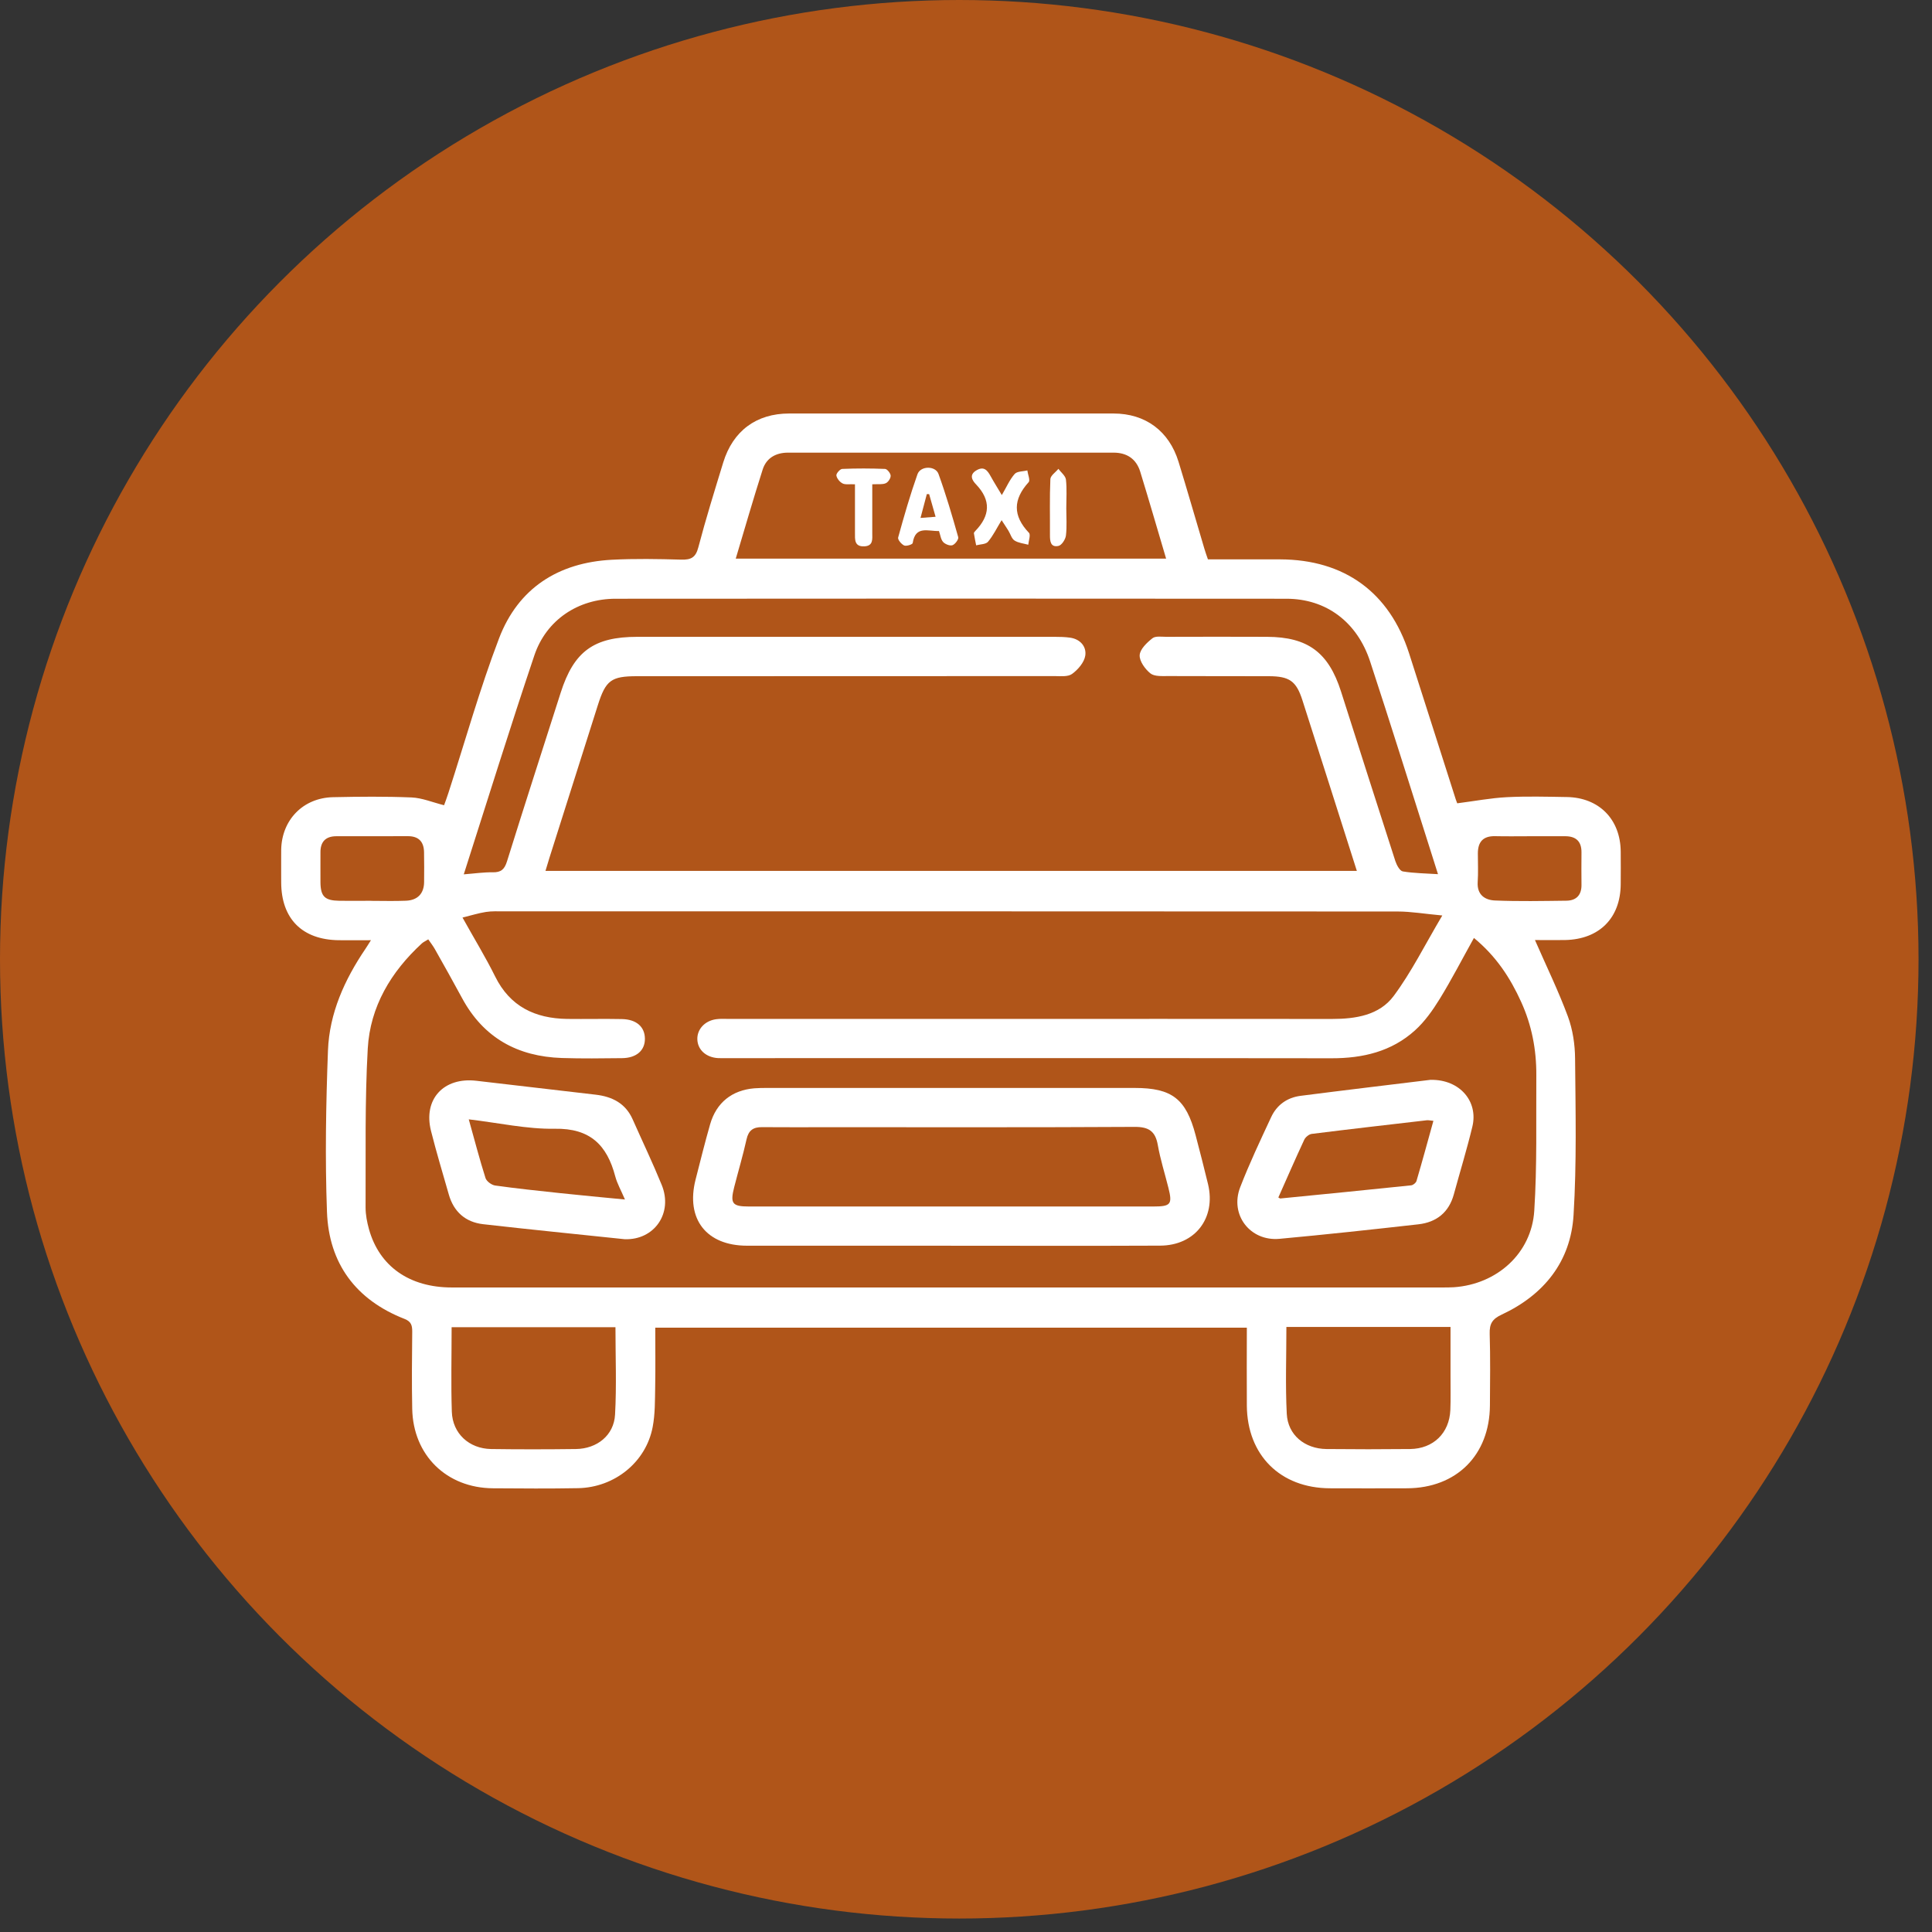 <svg width="66" height="66" viewBox="0 0 66 66" fill="none" xmlns="http://www.w3.org/2000/svg">
    <rect x="0" y="0" width="66" height="66" fill="#333333" stroke="none"/>
    <circle cx="32.77" cy="32.77" r="32.77" fill="#B05519"/>
    <g clip-path="url(#clip0_4301_770)">
        <path d="M52.438 32.117C52.823 32.999 53.236 33.845 53.562 34.725C53.728 35.175 53.804 35.682 53.807 36.166C53.823 37.947 53.864 39.732 53.755 41.507C53.659 43.098 52.744 44.233 51.304 44.907C50.976 45.058 50.88 45.224 50.89 45.565C50.915 46.381 50.903 47.199 50.898 48.015C50.885 49.71 49.756 50.835 48.066 50.842C47.188 50.845 46.309 50.845 45.431 50.842C43.739 50.836 42.607 49.712 42.594 48.019C42.587 47.144 42.594 46.267 42.594 45.356H22.385C22.385 46.023 22.394 46.699 22.382 47.376C22.373 47.835 22.382 48.303 22.296 48.749C22.069 49.947 20.998 50.815 19.746 50.838C18.778 50.856 17.809 50.849 16.841 50.842C15.254 50.831 14.112 49.712 14.082 48.126C14.064 47.249 14.073 46.374 14.082 45.498C14.084 45.287 14.053 45.149 13.824 45.058C12.158 44.408 11.235 43.164 11.17 41.403C11.102 39.566 11.135 37.722 11.204 35.883C11.253 34.611 11.77 33.47 12.48 32.42C12.529 32.349 12.573 32.274 12.672 32.119C12.266 32.119 11.92 32.122 11.573 32.119C10.324 32.104 9.61 31.387 9.606 30.144C9.606 29.772 9.601 29.401 9.606 29.03C9.624 28.008 10.354 27.255 11.378 27.233C12.271 27.214 13.166 27.205 14.059 27.242C14.417 27.257 14.769 27.407 15.17 27.508C15.206 27.41 15.267 27.248 15.32 27.082C15.891 25.321 16.389 23.532 17.049 21.805C17.704 20.093 19.069 19.218 20.904 19.122C21.691 19.081 22.482 19.095 23.271 19.118C23.606 19.127 23.765 19.048 23.856 18.698C24.112 17.725 24.411 16.763 24.706 15.801C25.037 14.72 25.837 14.127 26.957 14.126C30.651 14.122 34.344 14.122 38.038 14.126C39.13 14.126 39.937 14.724 40.261 15.776C40.565 16.767 40.851 17.763 41.147 18.757C41.181 18.87 41.22 18.979 41.265 19.109C42.097 19.109 42.914 19.107 43.732 19.109C45.928 19.116 47.465 20.234 48.135 22.314C48.67 23.978 49.197 25.642 49.731 27.308C49.758 27.39 49.793 27.469 49.783 27.442C50.379 27.366 50.922 27.262 51.47 27.233C52.154 27.198 52.841 27.217 53.525 27.228C54.627 27.246 55.357 27.989 55.366 29.092C55.37 29.463 55.368 29.835 55.366 30.206C55.359 31.36 54.636 32.088 53.469 32.113C53.104 32.12 52.739 32.113 52.437 32.113L52.438 32.117ZM50.355 32.036C49.938 32.785 49.586 33.47 49.183 34.124C48.945 34.511 48.671 34.899 48.337 35.2C47.539 35.922 46.556 36.154 45.491 36.152C38.595 36.143 31.698 36.148 24.801 36.148C24.712 36.148 24.622 36.15 24.533 36.147C24.117 36.123 23.829 35.859 23.822 35.499C23.815 35.159 24.078 34.872 24.463 34.818C24.61 34.797 24.76 34.808 24.909 34.808C27.872 34.808 30.837 34.808 33.8 34.808C37.703 34.808 41.606 34.804 45.509 34.809C46.315 34.809 47.12 34.681 47.608 34.027C48.213 33.215 48.668 32.292 49.271 31.274C48.666 31.219 48.204 31.138 47.744 31.138C37.571 31.131 27.396 31.133 17.223 31.133C17.015 31.133 16.802 31.122 16.598 31.154C16.344 31.194 16.097 31.272 15.8 31.345C16.197 32.06 16.585 32.692 16.913 33.354C17.421 34.384 18.277 34.791 19.372 34.808C19.998 34.816 20.623 34.8 21.249 34.813C21.746 34.824 22.029 35.081 22.031 35.486C22.033 35.886 21.741 36.143 21.251 36.148C20.565 36.156 19.88 36.165 19.195 36.143C17.681 36.093 16.516 35.454 15.784 34.095C15.481 33.533 15.168 32.977 14.855 32.422C14.792 32.311 14.714 32.211 14.63 32.09C14.535 32.151 14.465 32.179 14.413 32.227C13.355 33.199 12.645 34.388 12.563 35.82C12.461 37.627 12.498 39.441 12.489 41.252C12.489 41.5 12.539 41.755 12.606 41.996C12.963 43.264 13.989 43.982 15.435 43.982C26.71 43.982 37.988 43.982 49.264 43.982C49.398 43.982 49.532 43.982 49.666 43.974C51.137 43.873 52.32 42.819 52.413 41.361C52.512 39.821 52.472 38.275 52.483 36.731C52.488 35.859 52.327 35.02 51.964 34.224C51.594 33.41 51.118 32.672 50.35 32.04L50.355 32.036ZM15.841 29.869C16.215 29.84 16.523 29.794 16.831 29.799C17.117 29.805 17.235 29.699 17.321 29.422C17.92 27.499 18.541 25.584 19.153 23.666C19.604 22.253 20.283 21.755 21.773 21.755C26.524 21.755 31.276 21.755 36.027 21.755C36.206 21.755 36.385 21.759 36.56 21.784C36.911 21.836 37.122 22.095 37.074 22.4C37.038 22.63 36.825 22.877 36.623 23.023C36.478 23.128 36.222 23.096 36.016 23.096C31.265 23.1 26.514 23.098 21.762 23.1C20.878 23.1 20.694 23.239 20.424 24.087C19.873 25.823 19.323 27.56 18.772 29.296C18.726 29.446 18.681 29.596 18.634 29.751H46.352C45.724 27.778 45.11 25.846 44.491 23.916C44.282 23.266 44.049 23.102 43.346 23.1C42.199 23.095 41.052 23.102 39.904 23.095C39.699 23.095 39.439 23.114 39.301 23.005C39.119 22.859 38.922 22.587 38.933 22.382C38.944 22.177 39.18 21.953 39.37 21.803C39.475 21.72 39.684 21.755 39.847 21.755C40.994 21.752 42.141 21.75 43.288 21.755C44.675 21.761 45.384 22.287 45.81 23.619C46.427 25.551 47.043 27.485 47.667 29.415C47.712 29.551 47.818 29.751 47.922 29.769C48.306 29.833 48.704 29.835 49.124 29.863C49.024 29.549 48.936 29.267 48.847 28.987C48.169 26.857 47.503 24.721 46.805 22.596C46.361 21.245 45.302 20.456 43.951 20.454C36.309 20.447 28.67 20.448 21.029 20.454C19.751 20.454 18.663 21.177 18.255 22.387C17.423 24.857 16.652 27.344 15.843 29.869H15.841ZM39.837 19.086C39.534 18.065 39.251 17.086 38.951 16.111C38.816 15.677 38.496 15.463 38.042 15.463C34.334 15.463 30.628 15.463 26.92 15.463C26.508 15.463 26.181 15.643 26.054 16.04C25.735 17.038 25.445 18.045 25.134 19.084H39.837V19.086ZM15.428 45.342C15.428 46.335 15.404 47.283 15.435 48.228C15.46 48.971 16.025 49.488 16.775 49.501C17.741 49.515 18.708 49.513 19.674 49.501C20.395 49.492 20.972 49.033 21.011 48.328C21.066 47.342 21.025 46.351 21.025 45.34H15.428V45.342ZM43.945 45.331C43.945 46.349 43.908 47.326 43.958 48.299C43.995 49.022 44.572 49.492 45.314 49.501C46.266 49.511 47.218 49.511 48.169 49.501C48.965 49.492 49.512 48.958 49.546 48.169C49.562 47.785 49.55 47.397 49.552 47.012C49.552 46.455 49.552 45.898 49.552 45.331H43.945ZM12.665 30.774C13.066 30.774 13.466 30.787 13.867 30.77C14.27 30.754 14.485 30.522 14.488 30.131C14.492 29.79 14.492 29.451 14.486 29.11C14.479 28.755 14.304 28.564 13.933 28.565C13.117 28.569 12.301 28.565 11.484 28.567C11.12 28.569 10.943 28.76 10.947 29.124C10.95 29.465 10.943 29.805 10.947 30.146C10.954 30.626 11.095 30.765 11.595 30.772C11.951 30.778 12.307 30.772 12.663 30.772L12.665 30.774ZM52.283 28.567C51.882 28.567 51.481 28.574 51.08 28.565C50.663 28.555 50.484 28.762 50.486 29.16C50.486 29.485 50.502 29.812 50.48 30.137C50.454 30.567 50.727 30.747 51.068 30.762C51.882 30.796 52.7 30.779 53.516 30.769C53.85 30.763 54.029 30.576 54.026 30.23C54.022 29.86 54.022 29.49 54.026 29.119C54.029 28.753 53.847 28.571 53.483 28.567C53.083 28.564 52.682 28.567 52.281 28.567H52.283Z" fill="white"/>
        <path d="M32.487 42.555C30.165 42.555 27.844 42.557 25.521 42.555C24.129 42.555 23.42 41.641 23.762 40.296C23.923 39.666 24.08 39.032 24.259 38.407C24.472 37.666 25.007 37.241 25.771 37.178C25.92 37.166 26.069 37.166 26.217 37.166C30.399 37.166 34.583 37.166 38.765 37.166C40.036 37.166 40.517 37.539 40.843 38.777C40.989 39.335 41.134 39.894 41.269 40.455C41.544 41.614 40.825 42.548 39.631 42.553C37.249 42.564 34.867 42.556 32.486 42.556L32.487 42.555ZM32.47 41.216C34.778 41.216 37.087 41.216 39.395 41.216C39.998 41.216 40.057 41.142 39.914 40.575C39.792 40.087 39.638 39.603 39.551 39.109C39.467 38.641 39.241 38.495 38.765 38.496C35.279 38.516 31.795 38.507 28.309 38.507C27.55 38.507 26.79 38.512 26.031 38.505C25.732 38.502 25.571 38.614 25.503 38.921C25.381 39.469 25.22 40.01 25.081 40.555C24.938 41.116 25.015 41.216 25.587 41.216C27.881 41.216 30.174 41.216 32.468 41.216H32.47Z" fill="white"/>
        <path d="M48.881 36.889C49.874 36.876 50.506 37.63 50.298 38.488C50.111 39.265 49.876 40.029 49.665 40.801C49.497 41.417 49.073 41.754 48.457 41.824C46.877 42.002 45.295 42.174 43.711 42.32C42.709 42.413 42.004 41.501 42.366 40.56C42.681 39.745 43.056 38.954 43.425 38.162C43.62 37.744 43.972 37.494 44.431 37.435C45.948 37.24 47.469 37.06 48.881 36.887V36.889ZM48.969 38.29C48.854 38.279 48.795 38.263 48.74 38.27C47.43 38.422 46.118 38.572 44.808 38.736C44.715 38.749 44.595 38.847 44.554 38.937C44.25 39.59 43.962 40.252 43.67 40.908C43.715 40.931 43.727 40.944 43.738 40.942C45.227 40.795 46.718 40.649 48.206 40.493C48.275 40.486 48.371 40.408 48.389 40.345C48.588 39.67 48.772 38.994 48.967 38.29H48.969Z" fill="white"/>
        <path d="M21.337 42.333C19.725 42.163 18.112 42.004 16.503 41.82C15.902 41.751 15.501 41.397 15.333 40.81C15.126 40.085 14.907 39.362 14.723 38.63C14.453 37.553 15.154 36.79 16.274 36.921C17.633 37.078 18.991 37.237 20.349 37.396C20.916 37.462 21.371 37.692 21.614 38.242C21.944 38.987 22.296 39.722 22.604 40.476C23 41.442 22.353 42.37 21.339 42.333H21.337ZM16.013 38.237C16.219 38.971 16.385 39.613 16.586 40.245C16.622 40.356 16.792 40.481 16.915 40.499C17.649 40.602 18.388 40.679 19.125 40.758C19.845 40.835 20.564 40.901 21.349 40.977C21.219 40.67 21.085 40.438 21.018 40.187C20.738 39.12 20.161 38.538 18.953 38.56C18.001 38.576 17.047 38.36 16.015 38.239L16.013 38.237Z" fill="white"/>
        <path d="M34.225 16.91C34.383 16.642 34.49 16.388 34.662 16.192C34.744 16.097 34.946 16.108 35.095 16.07C35.113 16.208 35.2 16.406 35.14 16.472C34.606 17.061 34.594 17.617 35.15 18.201C35.215 18.268 35.14 18.47 35.127 18.609C34.97 18.565 34.791 18.55 34.658 18.465C34.558 18.401 34.519 18.243 34.449 18.129C34.381 18.018 34.307 17.911 34.216 17.77C34.053 18.038 33.93 18.295 33.751 18.508C33.676 18.597 33.484 18.592 33.347 18.629C33.32 18.492 33.291 18.356 33.27 18.218C33.266 18.197 33.295 18.165 33.314 18.143C33.824 17.619 33.865 17.093 33.341 16.545C33.209 16.408 33.098 16.219 33.357 16.067C33.617 15.915 33.733 16.07 33.844 16.272C33.957 16.477 34.084 16.677 34.223 16.911L34.225 16.91Z" fill="white"/>
        <path d="M32.076 18.14C31.711 18.154 31.27 17.942 31.179 18.552C31.172 18.599 30.961 18.668 30.887 18.634C30.793 18.591 30.662 18.434 30.682 18.363C30.882 17.636 31.091 16.911 31.342 16.201C31.444 15.91 31.956 15.902 32.061 16.192C32.317 16.899 32.53 17.624 32.734 18.349C32.756 18.422 32.629 18.593 32.537 18.625C32.452 18.656 32.287 18.591 32.219 18.515C32.138 18.425 32.124 18.275 32.076 18.138V18.14ZM31.446 17.693C31.666 17.677 31.802 17.667 31.961 17.654C31.877 17.363 31.809 17.122 31.741 16.881C31.714 16.881 31.689 16.881 31.662 16.879C31.596 17.127 31.53 17.375 31.446 17.693Z" fill="white"/>
        <path d="M29.209 16.544C29.014 16.535 28.878 16.564 28.782 16.514C28.685 16.464 28.587 16.344 28.572 16.242C28.563 16.175 28.698 16.021 28.771 16.019C29.259 15.998 29.75 16 30.236 16.019C30.308 16.023 30.424 16.169 30.426 16.251C30.43 16.339 30.34 16.475 30.256 16.509C30.142 16.558 29.995 16.534 29.798 16.544C29.798 17.1 29.798 17.655 29.798 18.21C29.798 18.416 29.837 18.651 29.524 18.664C29.182 18.678 29.207 18.428 29.207 18.203C29.207 17.66 29.207 17.116 29.207 16.543L29.209 16.544Z" fill="white"/>
        <path d="M36.426 17.362C36.426 17.673 36.451 17.987 36.414 18.294C36.398 18.426 36.269 18.626 36.16 18.649C35.889 18.708 35.866 18.489 35.868 18.278C35.872 17.64 35.854 17.003 35.882 16.367C35.888 16.246 36.061 16.134 36.156 16.016C36.246 16.139 36.398 16.253 36.414 16.383C36.451 16.705 36.426 17.033 36.426 17.36V17.362Z" fill="white"/>
    </g>
    <defs>
        <clipPath id="clip0_4301_770">
            <rect width="45.765" height="36.725" fill="white" transform="translate(9.605 14.125)"/>
        </clipPath>
    </defs>
</svg>
